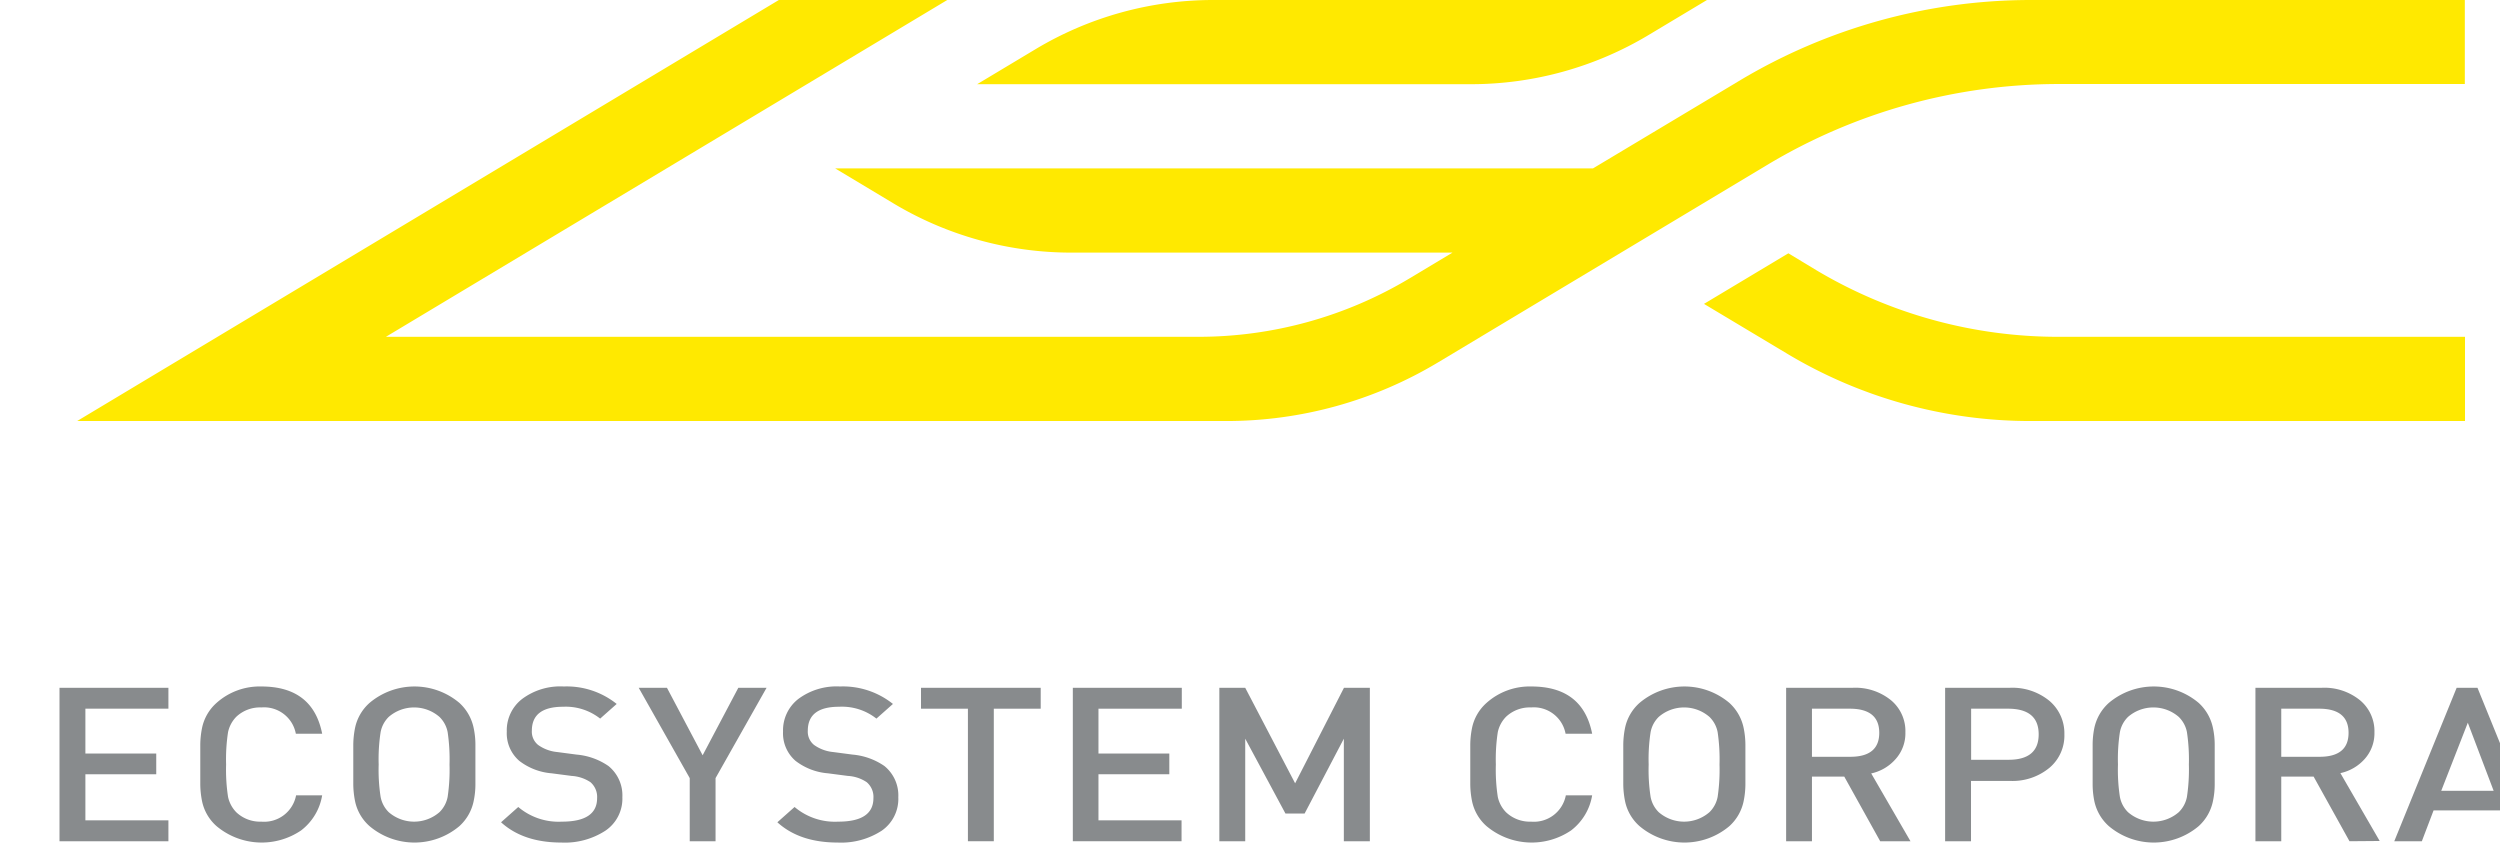 <svg xmlns="http://www.w3.org/2000/svg" viewBox="70 0 400.81 135.08"><defs><style>.cls-1{fill:#ffe900;}.cls-2{fill:#888b8d}</style></defs><title>資產 1</title><g id="圖層_2" data-name="圖層 2"><g id="圖層_1-2" data-name="圖層 1"><path class="cls-1" d="M402.21,0h-6.62a91,91,0,0,0-46.82,13l-.88.53L325.39,27H203.9l9.33,5.6a55.43,55.43,0,0,0,28.52,7.9h61.12L296,44.62A65.83,65.83,0,0,1,262.14,54H131.87l90-54h-27L82.37,67.5H266.64a65.83,65.83,0,0,0,33.88-9.38l52.76-31.65a90.93,90.93,0,0,1,46.81-13h65.08V0Z"/><path class="cls-1" d="M343.67,0H264.52A55.4,55.4,0,0,0,236,7.9l-9.34,5.6h79.15a55.4,55.4,0,0,0,28.52-7.9Z"/><path class="cls-1" d="M356.72,40.61l-13.53,8.11,13.36,8a75.75,75.75,0,0,0,39,10.78h69.65V54H400a75.74,75.74,0,0,1-38.73-10.64Z"/><path class="cls-2" d="M0,134.87v-24.6H4.15v21.25H17.31v3.35Z"/><path class="cls-2" d="M36.74,133.18a12,12,0,0,1-7.07,1.9q-6.1,0-9.67-3.25l2.76-2.45a10,10,0,0,0,7,2.35q5.64,0,5.64-3.77a3.08,3.08,0,0,0-1.07-2.56,6,6,0,0,0-3-1L28.1,124a9.73,9.73,0,0,1-5.18-2,5.84,5.84,0,0,1-2-4.7,6.35,6.35,0,0,1,2.46-5.22,10.24,10.24,0,0,1,6.68-2,12.78,12.78,0,0,1,8.48,2.8l-2.65,2.35a8.89,8.89,0,0,0-5.95-1.9c-3.32,0-5,1.28-5,3.84a2.76,2.76,0,0,0,1,2.28,6.29,6.29,0,0,0,3.07,1.14l3.11.41a10.56,10.56,0,0,1,5.1,1.83,6.06,6.06,0,0,1,2.23,5A6.21,6.21,0,0,1,36.74,133.18Z"/><path class="cls-2" d="M64,127.51a8.89,8.89,0,0,1-3.38,5.63,10.29,10.29,0,0,1-6.37,1.94,10.36,10.36,0,0,1-7.18-2.63,7.3,7.3,0,0,1-2.34-4.07,14.54,14.54,0,0,1-.27-2.6c0-.43,0-.94,0-1.52v-3.38c0-.58,0-1.08,0-1.52a14.42,14.42,0,0,1,.27-2.59,7.36,7.36,0,0,1,2.34-4.08,10.36,10.36,0,0,1,7.18-2.63q8.25,0,9.75,7.57H59.81a5.18,5.18,0,0,0-5.53-4.21,5.55,5.55,0,0,0-4,1.48,5,5,0,0,0-1.34,2.49,28.9,28.9,0,0,0-.31,5.18,28.83,28.83,0,0,0,.31,5.18,5,5,0,0,0,1.34,2.49,5.55,5.55,0,0,0,4,1.49,5.22,5.22,0,0,0,5.57-4.22Z"/><path class="cls-2" d="M79.54,134.87v-24.6H97v3.35H83.69v7.19H95.05v3.32H83.69v7.39H97v3.35Z"/><path class="cls-2" d="M121.65,127.51a8.89,8.89,0,0,1-3.38,5.63,11.26,11.26,0,0,1-13.55-.69,7.3,7.3,0,0,1-2.34-4.07,14.54,14.54,0,0,1-.27-2.6c0-.43,0-.94,0-1.52v-3.38c0-.58,0-1.08,0-1.52a14.42,14.42,0,0,1,.27-2.59,7.36,7.36,0,0,1,2.34-4.08,10.36,10.36,0,0,1,7.18-2.63q8.25,0,9.75,7.57h-4.22a5.18,5.18,0,0,0-5.53-4.21,5.55,5.55,0,0,0-4,1.48,5,5,0,0,0-1.34,2.49,28.9,28.9,0,0,0-.31,5.18,28.83,28.83,0,0,0,.31,5.18,5,5,0,0,0,1.34,2.49,5.55,5.55,0,0,0,4,1.49,5.21,5.21,0,0,0,5.57-4.22Z"/><path class="cls-2" d="M146.22,124.26c0,.58,0,1.09,0,1.52a12.9,12.9,0,0,1-.27,2.6,7.41,7.41,0,0,1-2.3,4.07,11.17,11.17,0,0,1-14.4,0,7.3,7.3,0,0,1-2.34-4.07,14.54,14.54,0,0,1-.27-2.6c0-.43,0-.94,0-1.52v-3.38c0-.58,0-1.08,0-1.52a14.42,14.42,0,0,1,.27-2.59,7.36,7.36,0,0,1,2.34-4.08,11.17,11.17,0,0,1,14.4,0,7.48,7.48,0,0,1,2.3,4.08,12.79,12.79,0,0,1,.27,2.59c0,.44,0,.94,0,1.52Zm-4.45-6.87a4.61,4.61,0,0,0-1.31-2.45,6.21,6.21,0,0,0-8.14,0,4.6,4.6,0,0,0-1.3,2.45,28.53,28.53,0,0,0-.31,5.18,28.45,28.45,0,0,0,.31,5.18,4.63,4.63,0,0,0,1.3,2.46,6.21,6.21,0,0,0,8.14,0,4.64,4.64,0,0,0,1.31-2.46,29.71,29.71,0,0,0,.3-5.18A29.79,29.79,0,0,0,141.77,117.39Z"/><path class="cls-2" d="M167.06,133.18a11.94,11.94,0,0,1-7.06,1.9q-6.1,0-9.67-3.25l2.76-2.45a10,10,0,0,0,7,2.35q5.64,0,5.64-3.77a3.11,3.11,0,0,0-1.07-2.56,6.08,6.08,0,0,0-3-1l-3.22-.42a9.76,9.76,0,0,1-5.19-2,5.84,5.84,0,0,1-2-4.7,6.35,6.35,0,0,1,2.46-5.22,10.22,10.22,0,0,1,6.68-2,12.8,12.8,0,0,1,8.48,2.8l-2.65,2.35a8.91,8.91,0,0,0-5.95-1.9q-5,0-5,3.84a2.73,2.73,0,0,0,1,2.28,6.29,6.29,0,0,0,3.07,1.14l3.11.41a10.6,10.6,0,0,1,5.1,1.83,6.06,6.06,0,0,1,2.23,5A6.19,6.19,0,0,1,167.06,133.18Z"/><path class="cls-2" d="M184.72,124.75v10.12h-4.14V124.75l-8.18-14.48h4.53l5.72,10.82,5.72-10.82h4.53Z"/><path class="cls-2" d="M211.36,133.18a11.94,11.94,0,0,1-7.06,1.9q-6.11,0-9.67-3.25l2.76-2.45a10,10,0,0,0,7,2.35q5.64,0,5.64-3.77a3.09,3.09,0,0,0-1.08-2.56,6,6,0,0,0-3-1l-3.22-.42a9.76,9.76,0,0,1-5.19-2,5.84,5.84,0,0,1-2-4.7,6.37,6.37,0,0,1,2.45-5.22,10.26,10.26,0,0,1,6.68-2,12.81,12.81,0,0,1,8.49,2.8l-2.65,2.35a8.91,8.91,0,0,0-6-1.9q-5,0-5,3.84a2.73,2.73,0,0,0,1,2.28,6.29,6.29,0,0,0,3.07,1.14l3.11.41a10.6,10.6,0,0,1,5.1,1.83,6.06,6.06,0,0,1,2.23,5A6.19,6.19,0,0,1,211.36,133.18Z"/><path class="cls-2" d="M229.33,113.62v21.25h-4.15V113.62h-7.52v-3.35h19.19v3.35Z"/><path class="cls-2" d="M242,134.87v-24.6h17.47v3.35H246.11v7.19h11.36v3.32H246.11v7.39h13.32v3.35Z"/><path class="cls-2" d="M285.45,134.87V118.43l-6.29,12h-3.07l-6.45-12v16.44h-4.15v-24.6h4.15l8,15.31,7.83-15.31h4.15v24.6Z"/><path class="cls-2" d="M325.26,127.51a8.89,8.89,0,0,1-3.38,5.63,11.26,11.26,0,0,1-13.55-.69,7.3,7.3,0,0,1-2.34-4.07,14.54,14.54,0,0,1-.27-2.6c0-.43,0-.94,0-1.52v-3.38c0-.58,0-1.08,0-1.52a14.42,14.42,0,0,1,.27-2.59,7.36,7.36,0,0,1,2.34-4.08,10.36,10.36,0,0,1,7.18-2.63q8.25,0,9.75,7.57H321a5.18,5.18,0,0,0-5.53-4.21,5.55,5.55,0,0,0-4,1.48,5,5,0,0,0-1.34,2.49,28.9,28.9,0,0,0-.31,5.18,28.83,28.83,0,0,0,.31,5.18,5,5,0,0,0,1.34,2.49,5.55,5.55,0,0,0,4,1.49,5.21,5.21,0,0,0,5.57-4.22Z"/><path class="cls-2" d="M349.83,124.26c0,.58,0,1.09,0,1.52a13.67,13.67,0,0,1-.27,2.6,7.41,7.41,0,0,1-2.3,4.07,11.17,11.17,0,0,1-14.4,0,7.3,7.3,0,0,1-2.34-4.07,14.54,14.54,0,0,1-.27-2.6c0-.43,0-.94,0-1.52v-3.38c0-.58,0-1.08,0-1.52a14.42,14.42,0,0,1,.27-2.59,7.36,7.36,0,0,1,2.34-4.08,11.17,11.17,0,0,1,14.4,0,7.48,7.48,0,0,1,2.3,4.08,13.56,13.56,0,0,1,.27,2.59c0,.44,0,.94,0,1.52Zm-4.45-6.87a4.61,4.61,0,0,0-1.31-2.45,6.21,6.21,0,0,0-8.14,0,4.6,4.6,0,0,0-1.3,2.45,28.53,28.53,0,0,0-.31,5.18,28.45,28.45,0,0,0,.31,5.18,4.63,4.63,0,0,0,1.3,2.46,6.21,6.21,0,0,0,8.14,0,4.64,4.64,0,0,0,1.31-2.46,29.71,29.71,0,0,0,.3-5.18A29.79,29.79,0,0,0,345.38,117.39Z"/><path class="cls-2" d="M371.44,134.87l-5.76-10.36H360.5v10.36h-4.14v-24.6H367a9.07,9.07,0,0,1,6.18,2,6.43,6.43,0,0,1,2.3,5.15,6.18,6.18,0,0,1-1.57,4.28A7.24,7.24,0,0,1,370,124l6.3,10.88Zm-4.8-21.25H360.5v7.71h6.14q4.65,0,4.65-3.84T366.64,113.62Z"/><path class="cls-2" d="M398.62,123.06a9.29,9.29,0,0,1-6.37,2.14H386v9.67h-4.15v-24.6h10.37a9.33,9.33,0,0,1,6.37,2.11,6.82,6.82,0,0,1,2.38,5.35A6.75,6.75,0,0,1,398.62,123.06Zm-6.6-9.44h-6v8.19h6q4.83,0,4.83-4.08T392,113.62Z"/><path class="cls-2" d="M425.07,124.26c0,.58,0,1.09,0,1.52a12.9,12.9,0,0,1-.27,2.6,7.41,7.41,0,0,1-2.3,4.07,11.17,11.17,0,0,1-14.4,0,7.41,7.41,0,0,1-2.34-4.07,13.76,13.76,0,0,1-.26-2.6c0-.43,0-.94,0-1.52v-3.38c0-.58,0-1.08,0-1.52a13.65,13.65,0,0,1,.26-2.59,7.48,7.48,0,0,1,2.34-4.08,11.17,11.17,0,0,1,14.4,0,7.48,7.48,0,0,1,2.3,4.08,12.79,12.79,0,0,1,.27,2.59c0,.44,0,.94,0,1.52Zm-4.45-6.87a4.61,4.61,0,0,0-1.31-2.45,6.21,6.21,0,0,0-8.14,0,4.6,4.6,0,0,0-1.3,2.45,28.53,28.53,0,0,0-.31,5.18,28.45,28.45,0,0,0,.31,5.18,4.63,4.63,0,0,0,1.3,2.46,6.21,6.21,0,0,0,8.14,0,4.64,4.64,0,0,0,1.31-2.46,29.42,29.42,0,0,0,.31-5.18A29.5,29.5,0,0,0,420.62,117.39Z"/><path class="cls-2" d="M446.68,134.87l-5.75-10.36h-5.19v10.36H431.6v-24.6h10.59a9.07,9.07,0,0,1,6.18,2,6.44,6.44,0,0,1,2.31,5.15,6.19,6.19,0,0,1-1.58,4.28,7.24,7.24,0,0,1-3.88,2.25l6.3,10.88Zm-4.8-21.25h-6.14v7.71h6.14q4.65,0,4.65-3.84T441.88,113.62Z"/><path class="cls-2" d="M472.83,134.87l-1.89-4.94H460.16l-1.88,4.94h-4.42l10-24.6h3.34l10,24.6Zm-7.18-19-4.26,10.91h8.4Z"/><path class="cls-2" d="M490.75,113.62v21.25h-4.14V113.62h-7.53v-3.35h19.2v3.35Z"/><path class="cls-2" d="M503.38,134.87v-24.6h4.15v24.6Z"/><path class="cls-2" d="M533.71,124.26c0,.58,0,1.09,0,1.52a13.67,13.67,0,0,1-.27,2.6,7.41,7.41,0,0,1-2.3,4.07,11.17,11.17,0,0,1-14.4,0,7.3,7.3,0,0,1-2.34-4.07,14.54,14.54,0,0,1-.27-2.6c0-.43,0-.94,0-1.52v-3.38c0-.58,0-1.08,0-1.52a14.42,14.42,0,0,1,.27-2.59,7.36,7.36,0,0,1,2.34-4.08,11.17,11.17,0,0,1,14.4,0,7.48,7.48,0,0,1,2.3,4.08,13.56,13.56,0,0,1,.27,2.59c0,.44,0,.94,0,1.52Zm-4.45-6.87a4.61,4.61,0,0,0-1.31-2.45,6.21,6.21,0,0,0-8.14,0,4.6,4.6,0,0,0-1.3,2.45,28.53,28.53,0,0,0-.31,5.18,28.45,28.45,0,0,0,.31,5.18,4.63,4.63,0,0,0,1.3,2.46,6.21,6.21,0,0,0,8.14,0,4.64,4.64,0,0,0,1.31-2.46,29.71,29.71,0,0,0,.3-5.18A29.79,29.79,0,0,0,529.26,117.39Z"/><path class="cls-2" d="M557,134.87l-12.63-17.31v17.31h-4.14v-24.6H544l12.63,17.28V110.27h4.14v24.6Z"/></g></g></svg>